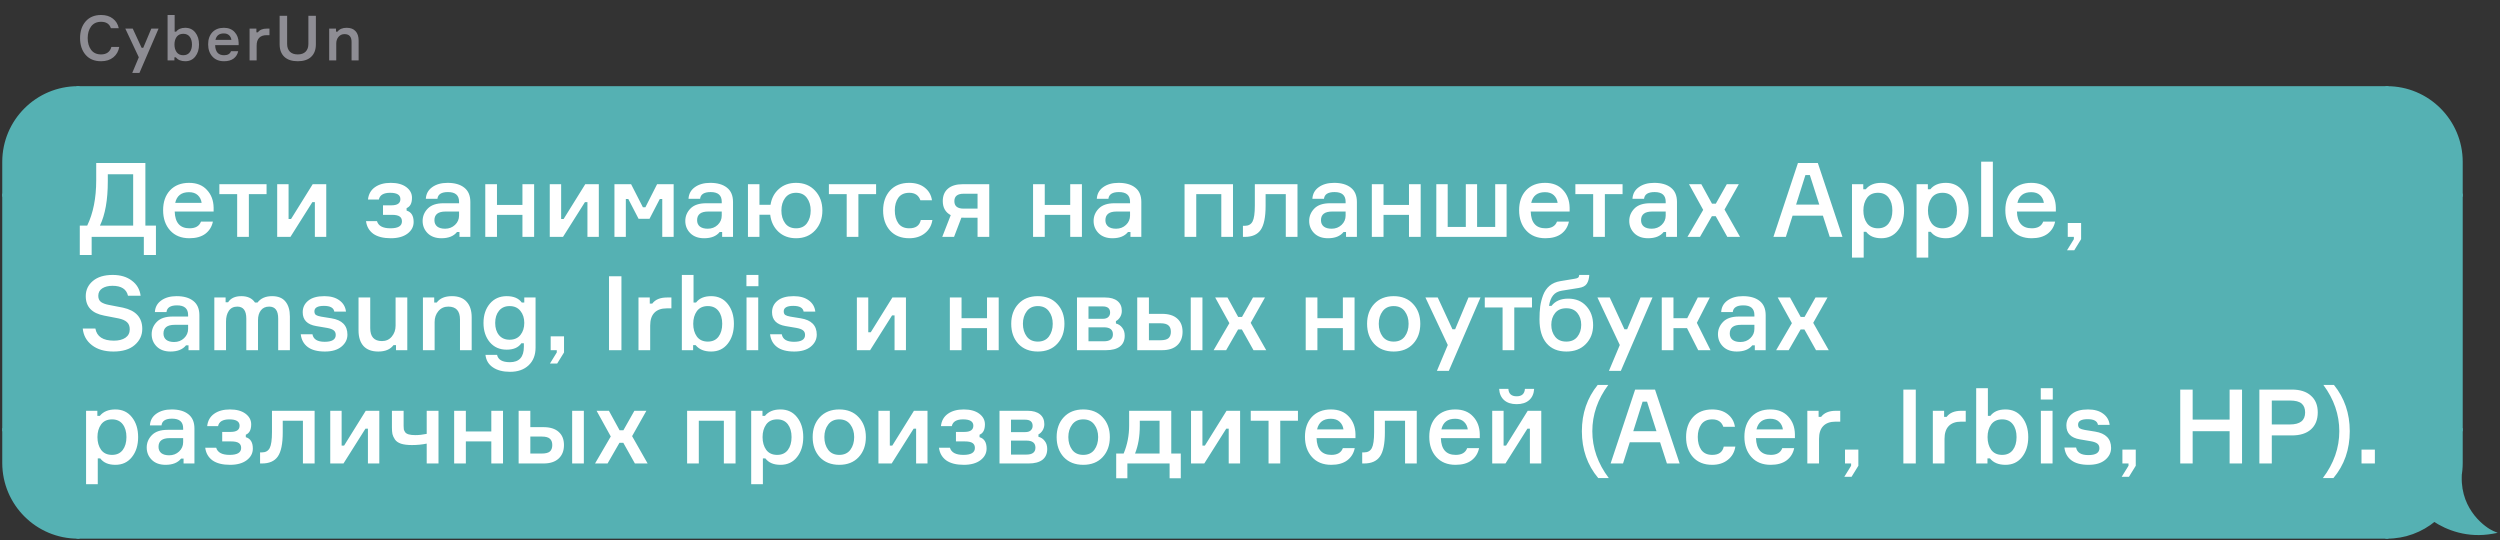 <?xml version="1.0" encoding="UTF-8"?> <svg xmlns="http://www.w3.org/2000/svg" width="662" height="143" viewBox="0 0 662 143" fill="none"><rect x="0" y="0" width="662" height="143" fill="#333333" stroke="none"/> <path d="M29.492 12.425H31.578C31.379 13.573 30.855 14.494 30.005 15.189C29.156 15.873 28.075 16.215 26.762 16.215C25.018 16.215 23.656 15.652 22.674 14.527C21.692 13.391 21.201 11.912 21.201 10.092C21.201 8.271 21.692 6.798 22.674 5.673C23.667 4.537 25.035 3.968 26.778 3.968C28.025 3.968 29.056 4.283 29.873 4.912C30.701 5.541 31.224 6.39 31.445 7.46H29.36C28.985 6.335 28.124 5.772 26.778 5.772C25.62 5.772 24.737 6.181 24.13 6.997C23.523 7.813 23.22 8.845 23.22 10.092C23.22 11.338 23.518 12.37 24.114 13.187C24.721 14.003 25.603 14.411 26.762 14.411C27.49 14.411 28.086 14.24 28.549 13.898C29.023 13.545 29.338 13.054 29.492 12.425ZM36.923 19.31H35.02L36.758 15.172L33.183 7.576H35.152L37.502 12.657H37.933L40.068 7.576H41.987L36.923 19.31ZM49.061 7.361C50.175 7.361 51.058 7.775 51.709 8.602C52.371 9.43 52.702 10.489 52.702 11.78C52.702 13.071 52.371 14.135 51.709 14.974C51.058 15.801 50.175 16.215 49.061 16.215C47.958 16.215 47.13 15.873 46.578 15.189H46.181V16H44.377V3.968H46.247V8.387H46.645C47.163 7.703 47.968 7.361 49.061 7.361ZM48.531 14.626C49.27 14.626 49.839 14.367 50.236 13.849C50.633 13.319 50.832 12.629 50.832 11.78C50.832 10.93 50.633 10.246 50.236 9.728C49.839 9.209 49.27 8.95 48.531 8.95C47.759 8.95 47.174 9.22 46.777 9.761C46.391 10.301 46.198 10.974 46.198 11.78C46.198 12.596 46.391 13.275 46.777 13.816C47.174 14.356 47.759 14.626 48.531 14.626ZM63.193 11.316V11.945H56.97C57.025 13.733 57.814 14.626 59.337 14.626C60.296 14.626 60.909 14.268 61.173 13.551H63.077C62.911 14.367 62.508 15.018 61.869 15.504C61.229 15.978 60.379 16.215 59.32 16.215C58.018 16.215 56.992 15.801 56.242 14.974C55.492 14.146 55.116 13.065 55.116 11.73C55.116 10.406 55.486 9.347 56.225 8.553C56.975 7.758 57.99 7.361 59.27 7.361C60.484 7.361 61.433 7.736 62.117 8.486C62.812 9.226 63.17 10.169 63.193 11.316ZM59.254 8.851C58.04 8.851 57.306 9.419 57.053 10.555H61.273C61.207 10.059 61.002 9.65 60.66 9.331C60.319 9.011 59.85 8.851 59.254 8.851ZM71.352 7.576V9.314H70.59C69.73 9.314 69.073 9.551 68.621 10.026C68.18 10.489 67.959 11.168 67.959 12.061V16H66.089V7.576H67.893V8.553H68.29C68.775 7.902 69.559 7.576 70.64 7.576H71.352ZM81.659 4.184H83.645V11.714C83.645 13.148 83.231 14.257 82.404 15.04C81.576 15.823 80.39 16.215 78.846 16.215C77.301 16.215 76.115 15.823 75.288 15.04C74.46 14.257 74.046 13.148 74.046 11.714V4.184H76.032V11.664C76.032 12.514 76.275 13.187 76.76 13.683C77.246 14.168 77.941 14.411 78.846 14.411C79.751 14.411 80.446 14.168 80.931 13.683C81.416 13.187 81.659 12.514 81.659 11.664V4.184ZM94.965 16H93.095V11.101C93.095 9.722 92.472 9.033 91.225 9.033C90.574 9.033 90.044 9.275 89.636 9.761C89.239 10.235 89.04 10.815 89.04 11.498V16H87.17V7.576H88.974V8.387H89.371C89.879 7.703 90.69 7.361 91.804 7.361C92.841 7.361 93.625 7.659 94.154 8.255C94.695 8.84 94.965 9.667 94.965 10.737V16Z" fill="#8E8D94"></path> <path d="M1 42.876C1 32.022 9.799 23.223 20.653 23.223V23.223V51.668H1V42.876Z" fill="#55B1B3" stroke="#55B1B3" stroke-width="0.806"></path> <rect x="1" y="51.668" width="19.653" height="62.121" fill="#55B1B3" stroke="#55B1B3" stroke-width="0.806"></rect> <path d="M1 122.581C1 133.435 9.799 142.234 20.653 142.234V142.234V113.789H1V122.581Z" fill="#55B1B3" stroke="#55B1B3" stroke-width="0.806"></path> <rect x="20.653" y="23.223" width="611.42" height="119.011" fill="#55B1B3"></rect> <path d="M38.497 59.741H41.292V67.525H38.086V62.729H24.271V67.525H21.064V59.741H23.092C24.682 56.452 25.477 52.45 25.477 47.735V43.158H38.497V59.741ZM35.262 59.741V46.145H28.547V48.037C28.547 52.952 27.852 56.854 26.464 59.741H35.262ZM56.568 54.972V56.013H46.262C46.353 58.974 47.66 60.454 50.182 60.454C51.771 60.454 52.786 59.86 53.224 58.672H56.376C56.102 60.024 55.435 61.102 54.375 61.906C53.316 62.692 51.908 63.085 50.154 63.085C47.998 63.085 46.298 62.4 45.056 61.029C43.813 59.659 43.192 57.868 43.192 55.657C43.192 53.464 43.804 51.71 45.029 50.394C46.271 49.078 47.952 48.42 50.072 48.42C52.082 48.42 53.654 49.042 54.786 50.284C55.938 51.509 56.532 53.071 56.568 54.972ZM50.044 50.888C48.035 50.888 46.819 51.829 46.399 53.711H53.389C53.279 52.888 52.941 52.212 52.374 51.682C51.808 51.152 51.031 50.888 50.044 50.888ZM58.087 51.408V48.777H70.586V51.408H65.899V62.729H62.801V51.408H58.087ZM76.907 62.729H73.399V48.777H76.414V57.987H77.072L82.801 48.777H86.391V62.729H83.376V53.519H82.718L76.907 62.729ZM106.023 52.724C106.023 51.609 105.118 51.052 103.309 51.052C101.573 51.052 100.577 51.646 100.321 52.834H97.443C97.59 51.426 98.202 50.339 99.28 49.572C100.358 48.804 101.756 48.42 103.474 48.42C105.21 48.42 106.58 48.795 107.585 49.544C108.59 50.294 109.093 51.235 109.093 52.368C109.093 53.811 108.618 54.725 107.667 55.109V55.767C108.91 56.132 109.531 57.137 109.531 58.782C109.531 60.024 108.983 61.057 107.887 61.879C106.808 62.683 105.347 63.085 103.501 63.085C101.509 63.085 99.956 62.692 98.841 61.906C97.745 61.102 97.105 59.988 96.922 58.562H99.828C100.193 59.823 101.381 60.454 103.391 60.454C105.42 60.454 106.434 59.842 106.434 58.617C106.434 58.032 106.233 57.603 105.831 57.329C105.429 57.036 104.753 56.89 103.802 56.89H101.418V54.369H103.665C105.237 54.369 106.023 53.82 106.023 52.724ZM121.669 62.729V61.44H121.011C120.134 62.537 118.763 63.085 116.899 63.085C115.364 63.085 114.149 62.647 113.254 61.769C112.358 60.874 111.911 59.787 111.911 58.508C111.911 57.247 112.367 56.15 113.281 55.218C114.195 54.286 115.584 53.82 117.447 53.82H121.559V53.409C121.559 51.71 120.581 50.86 118.626 50.86C116.89 50.86 115.958 51.454 115.83 52.642H112.76C112.833 51.344 113.391 50.321 114.432 49.572C115.492 48.804 116.854 48.42 118.516 48.42C120.399 48.42 121.87 48.841 122.929 49.681C124.008 50.522 124.547 51.783 124.547 53.464V62.729H121.669ZM117.859 60.563C118.9 60.563 119.777 60.225 120.49 59.549C121.203 58.873 121.559 58.051 121.559 57.082V56.013H117.996C116.022 56.013 115.035 56.781 115.035 58.316C115.035 59.028 115.282 59.586 115.775 59.988C116.269 60.371 116.963 60.563 117.859 60.563ZM141.439 62.729H138.341V56.89H131.598V62.729H128.501V48.777H131.598V54.259H138.341V48.777H141.439V62.729ZM149.084 62.729H145.576V48.777H148.591V57.987H149.249L154.977 48.777H158.568V62.729H155.553V53.519H154.895L149.084 62.729ZM162.704 62.729V48.777H167.117L170.242 54.889H170.9L173.997 48.777H178.383V62.729H175.367V52.697H174.71L171.996 57.932H169.09L166.377 52.697H165.719V62.729H162.704ZM191.225 62.729V61.44H190.567C189.69 62.537 188.32 63.085 186.456 63.085C184.921 63.085 183.706 62.647 182.81 61.769C181.915 60.874 181.467 59.787 181.467 58.508C181.467 57.247 181.924 56.15 182.838 55.218C183.751 54.286 185.14 53.82 187.004 53.82H191.116V53.409C191.116 51.71 190.138 50.86 188.183 50.86C186.447 50.86 185.515 51.454 185.387 52.642H182.317C182.39 51.344 182.947 50.321 183.989 49.572C185.049 48.804 186.41 48.42 188.073 48.42C189.955 48.42 191.426 48.841 192.486 49.681C193.564 50.522 194.103 51.783 194.103 53.464V62.729H191.225ZM187.415 60.563C188.457 60.563 189.334 60.225 190.047 59.549C190.759 58.873 191.116 58.051 191.116 57.082V56.013H187.552C185.579 56.013 184.592 56.781 184.592 58.316C184.592 59.028 184.839 59.586 185.332 59.988C185.825 60.371 186.52 60.563 187.415 60.563ZM210.804 48.42C212.887 48.42 214.568 49.115 215.847 50.504C217.126 51.874 217.766 53.619 217.766 55.739C217.766 57.859 217.126 59.613 215.847 61.002C214.568 62.391 212.887 63.085 210.804 63.085C208.903 63.085 207.341 62.509 206.116 61.358C204.892 60.207 204.17 58.709 203.951 56.863H201.1V62.729H198.058V48.777H201.1V54.231H204.033C204.307 52.495 205.047 51.098 206.253 50.038C207.459 48.96 208.976 48.42 210.804 48.42ZM210.804 60.454C212.064 60.454 213.024 60.006 213.682 59.111C214.339 58.197 214.668 57.073 214.668 55.739C214.668 54.423 214.339 53.318 213.682 52.422C213.024 51.509 212.064 51.052 210.804 51.052C209.543 51.052 208.574 51.509 207.898 52.422C207.24 53.318 206.911 54.423 206.911 55.739C206.911 57.091 207.24 58.215 207.898 59.111C208.556 60.006 209.524 60.454 210.804 60.454ZM219.491 51.408V48.777H231.991V51.408H227.303V62.729H224.206V51.408H219.491ZM243.825 58.261H246.895C246.675 59.723 246.008 60.892 244.894 61.769C243.797 62.647 242.418 63.085 240.755 63.085C238.617 63.085 236.926 62.409 235.684 61.057C234.46 59.686 233.847 57.914 233.847 55.739C233.847 53.565 234.46 51.801 235.684 50.449C236.926 49.097 238.617 48.42 240.755 48.42C242.436 48.42 243.806 48.841 244.866 49.681C245.944 50.522 246.584 51.637 246.785 53.026H243.715C243.258 51.71 242.281 51.052 240.782 51.052C239.485 51.052 238.516 51.49 237.877 52.368C237.255 53.245 236.945 54.359 236.945 55.712C236.945 57.1 237.255 58.243 237.877 59.138C238.516 60.015 239.485 60.454 240.782 60.454C242.5 60.454 243.514 59.723 243.825 58.261ZM254.936 48.777H261.953V62.729H258.855V57.658H255.566C255.128 57.658 254.799 57.649 254.579 57.63L252.633 62.729H249.508L251.756 56.972C250.349 56.223 249.646 54.981 249.646 53.245C249.646 51.838 250.102 50.741 251.016 49.956C251.93 49.17 253.236 48.777 254.936 48.777ZM258.855 55.246V51.299H255.182C253.538 51.299 252.715 51.956 252.715 53.272C252.715 54.588 253.538 55.246 255.182 55.246H258.855ZM286.491 62.729H283.394V56.89H276.651V62.729H273.554V48.777H276.651V54.259H283.394V48.777H286.491V62.729ZM299.345 62.729V61.44H298.687C297.81 62.537 296.439 63.085 294.575 63.085C293.04 63.085 291.825 62.647 290.93 61.769C290.034 60.874 289.587 59.787 289.587 58.508C289.587 57.247 290.044 56.15 290.957 55.218C291.871 54.286 293.26 53.82 295.124 53.82H299.235V53.409C299.235 51.71 298.258 50.86 296.302 50.86C294.566 50.86 293.634 51.454 293.506 52.642H290.436C290.51 51.344 291.067 50.321 292.109 49.572C293.168 48.804 294.53 48.42 296.193 48.42C298.075 48.42 299.546 48.841 300.606 49.681C301.684 50.522 302.223 51.783 302.223 53.464V62.729H299.345ZM295.535 60.563C296.576 60.563 297.454 60.225 298.166 59.549C298.879 58.873 299.235 58.051 299.235 57.082V56.013H295.672C293.698 56.013 292.712 56.781 292.712 58.316C292.712 59.028 292.958 59.586 293.452 59.988C293.945 60.371 294.639 60.563 295.535 60.563ZM326.497 62.729H323.4V51.408H316.766V62.729H313.669V48.777H326.497V62.729ZM329.129 62.729V59.796H329.622C330.591 59.796 331.276 59.412 331.678 58.645C332.08 57.877 332.281 56.47 332.281 54.423V48.777H343.574V62.729H340.477V51.408H335.132V54.506C335.132 57.521 334.693 59.65 333.816 60.892C332.957 62.117 331.559 62.729 329.622 62.729H329.129ZM356.428 62.729V61.44H355.77C354.893 62.537 353.522 63.085 351.658 63.085C350.123 63.085 348.908 62.647 348.013 61.769C347.117 60.874 346.67 59.787 346.67 58.508C346.67 57.247 347.127 56.15 348.04 55.218C348.954 54.286 350.343 53.82 352.207 53.82H356.318V53.409C356.318 51.71 355.34 50.86 353.385 50.86C351.649 50.86 350.717 51.454 350.589 52.642H347.519C347.592 51.344 348.15 50.321 349.191 49.572C350.251 48.804 351.613 48.42 353.276 48.42C355.158 48.42 356.629 48.841 357.689 49.681C358.767 50.522 359.306 51.783 359.306 53.464V62.729H356.428ZM352.618 60.563C353.659 60.563 354.536 60.225 355.249 59.549C355.962 58.873 356.318 58.051 356.318 57.082V56.013H352.755C350.781 56.013 349.794 56.781 349.794 58.316C349.794 59.028 350.041 59.586 350.535 59.988C351.028 60.371 351.722 60.563 352.618 60.563ZM376.198 62.729H373.1V56.89H366.358V62.729H363.26V48.777H366.358V54.259H373.1V48.777H376.198V62.729ZM395.931 48.777H398.946V62.729H380.335V48.777H383.35V60.097H388.147V48.777H391.134V60.097H395.931V48.777ZM415.638 54.972V56.013H405.332C405.423 58.974 406.73 60.454 409.252 60.454C410.841 60.454 411.856 59.86 412.294 58.672H415.446C415.172 60.024 414.505 61.102 413.445 61.906C412.385 62.692 410.978 63.085 409.224 63.085C407.068 63.085 405.368 62.4 404.126 61.029C402.883 59.659 402.262 57.868 402.262 55.657C402.262 53.464 402.874 51.71 404.098 50.394C405.341 49.078 407.022 48.42 409.142 48.42C411.152 48.42 412.724 49.042 413.856 50.284C415.008 51.509 415.602 53.071 415.638 54.972ZM409.115 50.888C407.104 50.888 405.889 51.829 405.469 53.711H412.459C412.349 52.888 412.011 52.212 411.444 51.682C410.878 51.152 410.101 50.888 409.115 50.888ZM417.157 51.408V48.777H429.656V51.408H424.969V62.729H421.871V51.408H417.157ZM441.185 62.729V61.44H440.528C439.65 62.537 438.28 63.085 436.416 63.085C434.881 63.085 433.666 62.647 432.77 61.769C431.875 60.874 431.427 59.787 431.427 58.508C431.427 57.247 431.884 56.15 432.798 55.218C433.711 54.286 435.1 53.82 436.964 53.82H441.076V53.409C441.076 51.71 440.098 50.86 438.143 50.86C436.407 50.86 435.475 51.454 435.347 52.642H432.277C432.35 51.344 432.907 50.321 433.949 49.572C435.009 48.804 436.37 48.42 438.033 48.42C439.915 48.42 441.386 48.841 442.446 49.681C443.524 50.522 444.063 51.783 444.063 53.464V62.729H441.185ZM437.375 60.563C438.417 60.563 439.294 60.225 440.007 59.549C440.719 58.873 441.076 58.051 441.076 57.082V56.013H437.512C435.539 56.013 434.552 56.781 434.552 58.316C434.552 59.028 434.799 59.586 435.292 59.988C435.786 60.371 436.48 60.563 437.375 60.563ZM457.392 62.729L454.322 57.247H453.308L450.156 62.729H446.839L451.006 55.575L447.25 48.777H450.512L453.335 53.93H454.35L457.255 48.777H460.435L456.652 55.492L460.764 62.729H457.392ZM484.513 62.729L482.704 57.11H474.673L472.891 62.729H469.602L476.098 43.158H481.361L487.884 62.729H484.513ZM478.072 46.365L475.605 54.177H481.745L479.25 46.365H478.072ZM497.288 51.052C496.009 51.052 495.041 51.5 494.383 52.395C493.743 53.29 493.424 54.405 493.424 55.739C493.424 57.091 493.743 58.215 494.383 59.111C495.041 60.006 496.009 60.454 497.288 60.454C498.513 60.454 499.454 60.024 500.112 59.165C500.769 58.288 501.098 57.146 501.098 55.739C501.098 54.332 500.769 53.199 500.112 52.34C499.454 51.481 498.513 51.052 497.288 51.052ZM490.408 48.777H493.396V50.12H494.054C494.968 48.987 496.338 48.42 498.165 48.42C500.011 48.42 501.473 49.106 502.551 50.476C503.648 51.847 504.196 53.601 504.196 55.739C504.196 57.895 503.648 59.659 502.551 61.029C501.473 62.4 500.011 63.085 498.165 63.085C496.356 63.085 495.022 62.519 494.164 61.386H493.506V68.211H490.408V48.777ZM514.39 51.052C513.111 51.052 512.142 51.5 511.484 52.395C510.845 53.29 510.525 54.405 510.525 55.739C510.525 57.091 510.845 58.215 511.484 59.111C512.142 60.006 513.111 60.454 514.39 60.454C515.614 60.454 516.555 60.024 517.213 59.165C517.871 58.288 518.2 57.146 518.2 55.739C518.2 54.332 517.871 53.199 517.213 52.34C516.555 51.481 515.614 51.052 514.39 51.052ZM507.51 48.777H510.498V50.12H511.155C512.069 48.987 513.44 48.42 515.267 48.42C517.113 48.42 518.574 49.106 519.653 50.476C520.749 51.847 521.297 53.601 521.297 55.739C521.297 57.895 520.749 59.659 519.653 61.029C518.574 62.4 517.113 63.085 515.267 63.085C513.458 63.085 512.124 62.519 511.265 61.386H510.607V68.211H507.51V48.777ZM524.611 42.801H527.709V62.729H524.611V42.801ZM544.389 54.972V56.013H534.083C534.174 58.974 535.481 60.454 538.003 60.454C539.592 60.454 540.607 59.86 541.045 58.672H544.197C543.923 60.024 543.256 61.102 542.196 61.906C541.137 62.692 539.729 63.085 537.975 63.085C535.819 63.085 534.12 62.4 532.877 61.029C531.634 59.659 531.013 57.868 531.013 55.657C531.013 53.464 531.625 51.71 532.85 50.394C534.092 49.078 535.773 48.42 537.893 48.42C539.903 48.42 541.475 49.042 542.608 50.284C543.759 51.509 544.353 53.071 544.389 54.972ZM537.866 50.888C535.855 50.888 534.64 51.829 534.22 53.711H541.21C541.1 52.888 540.762 52.212 540.195 51.682C539.629 51.152 538.852 50.888 537.866 50.888ZM549.159 62.729H547.542V59.056H551.078V63.332L549.268 66.265H547.35L549.159 63.332V62.729ZM37.236 78.311H33.892C33.49 76.557 32.119 75.68 29.78 75.68C28.684 75.68 27.779 75.908 27.067 76.365C26.372 76.822 26.025 77.48 26.025 78.338C26.025 79.069 26.272 79.618 26.765 79.983C27.277 80.33 27.98 80.586 28.876 80.75C29.004 80.769 30.228 81.006 32.549 81.463C35.966 82.212 37.674 84.085 37.674 87.082C37.674 88.782 37.007 90.207 35.673 91.358C34.358 92.509 32.476 93.085 30.027 93.085C27.688 93.085 25.797 92.528 24.353 91.413C22.909 90.298 22.096 88.827 21.913 87H25.258C25.641 89.138 27.277 90.207 30.164 90.207C31.425 90.207 32.439 89.951 33.206 89.439C33.974 88.909 34.358 88.169 34.358 87.219C34.358 86.36 34.102 85.712 33.59 85.273C33.097 84.835 32.366 84.515 31.397 84.314L27.587 83.574C24.335 82.952 22.708 81.235 22.708 78.421C22.708 76.794 23.339 75.451 24.6 74.391C25.861 73.331 27.606 72.801 29.835 72.801C31.9 72.801 33.59 73.304 34.906 74.309C36.24 75.296 37.017 76.63 37.236 78.311ZM49.92 92.729V91.44H49.262C48.385 92.537 47.015 93.085 45.151 93.085C43.616 93.085 42.401 92.647 41.505 91.769C40.61 90.874 40.162 89.787 40.162 88.507C40.162 87.247 40.619 86.15 41.533 85.218C42.446 84.286 43.835 83.82 45.699 83.82H49.81V83.409C49.81 81.71 48.833 80.86 46.878 80.86C45.142 80.86 44.21 81.454 44.082 82.642H41.012C41.085 81.344 41.642 80.321 42.684 79.572C43.744 78.804 45.105 78.421 46.768 78.421C48.65 78.421 50.121 78.841 51.181 79.681C52.259 80.522 52.798 81.783 52.798 83.464V92.729H49.92ZM46.11 90.563C47.152 90.563 48.029 90.225 48.742 89.549C49.454 88.873 49.81 88.051 49.81 87.082V86.013H46.247C44.274 86.013 43.287 86.781 43.287 88.316C43.287 89.028 43.533 89.586 44.027 89.988C44.52 90.371 45.215 90.563 46.11 90.563ZM72.047 78.421C73.637 78.421 74.816 78.896 75.583 79.846C76.369 80.796 76.762 82.121 76.762 83.82V92.729H73.665V84.341C73.665 82.24 72.87 81.189 71.28 81.189C70.33 81.189 69.599 81.518 69.087 82.176C68.576 82.834 68.32 83.702 68.32 84.78V92.729H65.222V84.369C65.222 82.249 64.427 81.189 62.838 81.189C61.851 81.189 61.102 81.564 60.59 82.313C60.097 83.044 59.85 83.985 59.85 85.136V92.729H56.753V78.777H59.74V80.038H60.398C61.093 78.96 62.262 78.421 63.907 78.421C65.57 78.421 66.776 78.987 67.525 80.12H68.183C69.041 78.987 70.33 78.421 72.047 78.421ZM91.616 82.505H88.519C88.354 81.5 87.44 80.997 85.777 80.997C84.096 80.997 83.256 81.481 83.256 82.45C83.256 82.888 83.393 83.208 83.667 83.409C83.959 83.592 84.416 83.738 85.037 83.848L87.751 84.286C90.583 84.743 92 86.187 92 88.617C92 89.86 91.47 90.92 90.41 91.797C89.368 92.656 87.906 93.085 86.024 93.085C84.051 93.085 82.534 92.683 81.474 91.879C80.414 91.075 79.802 89.951 79.638 88.507H82.735C82.972 89.841 84.051 90.508 85.969 90.508C87.925 90.508 88.902 89.905 88.902 88.699C88.902 88.169 88.729 87.767 88.381 87.493C88.034 87.201 87.45 86.982 86.627 86.835L83.722 86.342C81.346 85.94 80.158 84.716 80.158 82.669C80.158 81.427 80.643 80.412 81.611 79.627C82.58 78.823 84.005 78.421 85.887 78.421C87.55 78.421 88.884 78.795 89.889 79.544C90.894 80.275 91.47 81.262 91.616 82.505ZM94.939 78.777H98.037V86.89C98.037 89.174 99.069 90.317 101.134 90.317C102.212 90.317 103.08 89.924 103.738 89.138C104.414 88.334 104.752 87.365 104.752 86.233V78.777H107.85V92.729H104.862V91.386H104.204C103.363 92.519 102.02 93.085 100.175 93.085C98.457 93.085 97.15 92.601 96.255 91.632C95.378 90.645 94.939 89.266 94.939 87.493V78.777ZM124.902 92.729H121.805V84.615C121.805 82.331 120.772 81.189 118.707 81.189C117.629 81.189 116.752 81.591 116.076 82.395C115.418 83.181 115.089 84.14 115.089 85.273V92.729H111.992V78.777H114.979V80.12H115.637C116.478 78.987 117.821 78.421 119.667 78.421C121.384 78.421 122.682 78.914 123.559 79.901C124.454 80.869 124.902 82.24 124.902 84.012V92.729ZM138.83 78.777H141.817V92.043C141.817 94.017 141.205 95.579 139.981 96.731C138.756 97.882 137.121 98.457 135.074 98.457C133.192 98.457 131.675 98.065 130.524 97.279C129.373 96.511 128.715 95.406 128.551 93.962H131.621C131.895 95.26 133.028 95.908 135.02 95.908C137.486 95.908 138.72 94.547 138.72 91.824V90.892H138.062C137.276 92.025 135.979 92.592 134.17 92.592C132.306 92.592 130.817 91.934 129.702 90.618C128.587 89.284 128.03 87.585 128.03 85.52C128.03 83.455 128.587 81.755 129.702 80.421C130.835 79.088 132.324 78.421 134.17 78.421C136.015 78.421 137.349 78.987 138.172 80.12H138.83V78.777ZM134.937 89.96C136.18 89.96 137.139 89.54 137.815 88.699C138.491 87.841 138.83 86.781 138.83 85.52C138.83 84.241 138.491 83.181 137.815 82.34C137.139 81.481 136.18 81.052 134.937 81.052C133.75 81.052 132.818 81.463 132.141 82.285C131.465 83.108 131.127 84.186 131.127 85.52C131.127 86.854 131.465 87.932 132.141 88.754C132.818 89.558 133.75 89.96 134.937 89.96ZM147.434 92.729H145.817V89.056H149.353V93.332L147.543 96.265H145.625L147.434 93.332V92.729ZM161.267 73.158H164.557V92.729H161.267V73.158ZM177.788 78.777V81.655H176.527C175.102 81.655 174.014 82.048 173.265 82.834C172.534 83.601 172.169 84.725 172.169 86.205V92.729H169.071V78.777H172.059V80.394H172.717C173.521 79.316 174.818 78.777 176.609 78.777H177.788ZM188.309 78.421C190.154 78.421 191.616 79.106 192.694 80.476C193.791 81.847 194.339 83.601 194.339 85.739C194.339 87.877 193.791 89.641 192.694 91.029C191.616 92.4 190.154 93.085 188.309 93.085C186.481 93.085 185.111 92.519 184.197 91.386H183.539V92.729H180.552V72.801H183.649V80.12H184.307C185.166 78.987 186.5 78.421 188.309 78.421ZM187.432 90.454C188.656 90.454 189.597 90.024 190.255 89.165C190.913 88.288 191.242 87.146 191.242 85.739C191.242 84.332 190.913 83.199 190.255 82.34C189.597 81.481 188.656 81.052 187.432 81.052C186.152 81.052 185.184 81.5 184.526 82.395C183.887 83.29 183.567 84.405 183.567 85.739C183.567 87.091 183.887 88.215 184.526 89.111C185.184 90.006 186.152 90.454 187.432 90.454ZM200.833 75.789H197.653V72.801H200.833V75.789ZM200.778 78.777V92.729H197.68V78.777H200.778ZM215.893 82.505H212.796C212.632 81.5 211.718 80.997 210.055 80.997C208.374 80.997 207.533 81.481 207.533 82.45C207.533 82.888 207.67 83.208 207.944 83.409C208.237 83.592 208.694 83.738 209.315 83.848L212.029 84.286C214.861 84.743 216.277 86.187 216.277 88.617C216.277 89.86 215.747 90.92 214.687 91.797C213.646 92.656 212.184 93.085 210.302 93.085C208.328 93.085 206.812 92.683 205.752 91.879C204.692 91.075 204.08 89.951 203.915 88.507H207.013C207.25 89.841 208.328 90.508 210.247 90.508C212.202 90.508 213.18 89.905 213.18 88.699C213.18 88.169 213.006 87.767 212.659 87.493C212.312 87.201 211.727 86.982 210.905 86.835L207.999 86.342C205.624 85.94 204.436 84.716 204.436 82.669C204.436 81.427 204.92 80.412 205.889 79.627C206.857 78.823 208.283 78.421 210.165 78.421C211.828 78.421 213.162 78.795 214.167 79.544C215.172 80.275 215.747 81.262 215.893 82.505ZM230.409 92.729H226.901V78.777H229.916V87.987H230.574L236.302 78.777H239.893V92.729H236.878V83.519H236.22L230.409 92.729ZM264.458 92.729H261.361V86.89H254.618V92.729H251.521V78.777H254.618V84.259H261.361V78.777H264.458V92.729ZM269.664 80.476C270.943 79.106 272.661 78.421 274.817 78.421C276.974 78.421 278.682 79.106 279.943 80.476C281.222 81.829 281.862 83.583 281.862 85.739C281.862 87.914 281.222 89.686 279.943 91.057C278.682 92.409 276.974 93.085 274.817 93.085C272.661 93.085 270.943 92.409 269.664 91.057C268.403 89.686 267.773 87.914 267.773 85.739C267.773 83.583 268.403 81.829 269.664 80.476ZM271.884 89.111C272.561 90.006 273.538 90.454 274.817 90.454C276.097 90.454 277.074 90.006 277.75 89.111C278.426 88.197 278.764 87.073 278.764 85.739C278.764 84.423 278.426 83.318 277.75 82.422C277.074 81.509 276.097 81.052 274.817 81.052C273.538 81.052 272.561 81.509 271.884 82.422C271.208 83.318 270.87 84.423 270.87 85.739C270.87 87.073 271.208 88.197 271.884 89.111ZM295.494 85.026V85.657C296.189 85.84 296.746 86.214 297.166 86.781C297.605 87.329 297.824 88.032 297.824 88.891C297.824 90.152 297.395 91.112 296.536 91.769C295.695 92.409 294.48 92.729 292.89 92.729H285.188V78.777H292.644C294.051 78.777 295.138 79.088 295.905 79.709C296.673 80.33 297.057 81.198 297.057 82.313C297.057 82.934 296.901 83.491 296.591 83.985C296.298 84.46 295.933 84.807 295.494 85.026ZM288.231 90.371H292.315C293.905 90.371 294.699 89.759 294.699 88.535C294.699 87.292 293.905 86.671 292.315 86.671H288.231V90.371ZM288.231 81.134V84.423H291.986C292.662 84.423 293.155 84.268 293.466 83.957C293.795 83.647 293.959 83.254 293.959 82.779C293.959 81.682 293.301 81.134 291.986 81.134H288.231ZM301.138 78.777H304.236V83.108H307.717C309.471 83.108 310.814 83.528 311.746 84.369C312.678 85.191 313.144 86.351 313.144 87.85C313.144 89.366 312.669 90.563 311.719 91.44C310.787 92.299 309.453 92.729 307.717 92.729H301.138V78.777ZM304.236 85.602V90.097H307.278C308.283 90.097 308.996 89.915 309.416 89.549C309.837 89.165 310.047 88.599 310.047 87.85C310.047 87.1 309.837 86.543 309.416 86.178C308.996 85.794 308.283 85.602 307.278 85.602H304.236ZM315.31 78.777H318.407V92.729H315.31V78.777ZM331.924 92.729L328.854 87.247H327.84L324.687 92.729H321.371L325.537 85.575L321.782 78.777H325.044L327.867 83.93H328.881L331.787 78.777H334.966L331.184 85.492L335.295 92.729H331.924ZM358.688 92.729H355.591V86.89H348.848V92.729H345.751V78.777H348.848V84.259H355.591V78.777H358.688V92.729ZM363.894 80.476C365.174 79.106 366.891 78.421 369.048 78.421C371.204 78.421 372.912 79.106 374.173 80.476C375.452 81.829 376.092 83.583 376.092 85.739C376.092 87.914 375.452 89.686 374.173 91.057C372.912 92.409 371.204 93.085 369.048 93.085C366.891 93.085 365.174 92.409 363.894 91.057C362.634 89.686 362.003 87.914 362.003 85.739C362.003 83.583 362.634 81.829 363.894 80.476ZM366.115 89.111C366.791 90.006 367.768 90.454 369.048 90.454C370.327 90.454 371.304 90.006 371.98 89.111C372.657 88.197 372.995 87.073 372.995 85.739C372.995 84.423 372.657 83.318 371.98 82.422C371.304 81.509 370.327 81.052 369.048 81.052C367.768 81.052 366.791 81.509 366.115 82.422C365.439 83.318 365.1 84.423 365.1 85.739C365.1 87.073 365.439 88.197 366.115 89.111ZM383.647 98.211H380.495L383.373 91.358L377.452 78.777H380.714L384.607 87.192H385.319L388.855 78.777H392.035L383.647 98.211ZM393.17 81.408V78.777H405.669V81.408H400.982V92.729H397.884V81.408H393.17ZM415.252 79.078C417.262 79.078 418.861 79.736 420.049 81.052C421.255 82.368 421.858 84.049 421.858 86.095C421.858 88.124 421.209 89.796 419.912 91.112C418.633 92.427 416.924 93.085 414.786 93.085C412.52 93.085 410.766 92.354 409.523 90.892C408.281 89.43 407.659 87.32 407.659 84.56C407.659 83.281 407.723 82.139 407.851 81.134C407.997 80.129 408.253 79.133 408.619 78.146C409.003 77.141 409.569 76.319 410.318 75.68C411.086 75.04 412.036 74.629 413.169 74.446L416.814 73.843C417.326 73.77 417.673 73.669 417.856 73.541C418.039 73.414 418.148 73.167 418.185 72.801H420.844C420.789 73.77 420.57 74.547 420.186 75.131C419.82 75.716 419.108 76.091 418.048 76.255L413.607 76.968C412.566 77.132 411.78 77.553 411.25 78.229C410.72 78.886 410.364 79.809 410.181 80.997H410.839C411.826 79.718 413.297 79.078 415.252 79.078ZM414.759 90.454C416.038 90.454 417.015 90.024 417.692 89.165C418.368 88.306 418.706 87.256 418.706 86.013C418.706 84.771 418.368 83.729 417.692 82.888C417.015 82.048 416.038 81.627 414.759 81.627C413.461 81.627 412.474 82.048 411.798 82.888C411.122 83.729 410.784 84.771 410.784 86.013C410.784 87.256 411.122 88.306 411.798 89.165C412.474 90.024 413.461 90.454 414.759 90.454ZM429.196 98.211H426.044L428.922 91.358L423.002 78.777H426.263L430.156 87.192H430.868L434.404 78.777H437.584L429.196 98.211ZM449.683 92.729L446.723 86.89H443.132V92.729H440.035V78.777H443.132V84.259H446.777L449.573 78.777H452.753L449.327 85.492L452.945 92.729H449.683ZM464.675 92.729V91.44H464.017C463.14 92.537 461.769 93.085 459.905 93.085C458.37 93.085 457.155 92.647 456.26 91.769C455.364 90.874 454.917 89.787 454.917 88.507C454.917 87.247 455.373 86.15 456.287 85.218C457.201 84.286 458.59 83.82 460.453 83.82H464.565V83.409C464.565 81.71 463.587 80.86 461.632 80.86C459.896 80.86 458.964 81.454 458.836 82.642H455.766C455.839 81.344 456.397 80.321 457.438 79.572C458.498 78.804 459.86 78.421 461.522 78.421C463.405 78.421 464.876 78.841 465.936 79.681C467.014 80.522 467.553 81.783 467.553 83.464V92.729H464.675ZM460.865 90.563C461.906 90.563 462.783 90.225 463.496 89.549C464.209 88.873 464.565 88.051 464.565 87.082V86.013H461.002C459.028 86.013 458.041 86.781 458.041 88.316C458.041 89.028 458.288 89.586 458.781 89.988C459.275 90.371 459.969 90.563 460.865 90.563ZM480.881 92.729L477.811 87.247H476.797L473.645 92.729H470.328L474.495 85.575L470.74 78.777H474.001L476.825 83.93H477.839L480.744 78.777H483.924L480.141 85.492L484.253 92.729H480.881ZM29.671 111.052C28.391 111.052 27.423 111.5 26.765 112.395C26.125 113.29 25.806 114.405 25.806 115.739C25.806 117.091 26.125 118.215 26.765 119.111C27.423 120.006 28.391 120.454 29.671 120.454C30.895 120.454 31.836 120.024 32.494 119.165C33.152 118.288 33.481 117.146 33.481 115.739C33.481 114.332 33.152 113.199 32.494 112.34C31.836 111.481 30.895 111.052 29.671 111.052ZM22.791 108.777H25.778V110.12H26.436C27.35 108.987 28.72 108.421 30.548 108.421C32.393 108.421 33.855 109.106 34.933 110.476C36.03 111.847 36.578 113.601 36.578 115.739C36.578 117.895 36.03 119.659 34.933 121.029C33.855 122.4 32.393 123.085 30.548 123.085C28.739 123.085 27.405 122.519 26.546 121.386H25.888V128.211H22.791V108.777ZM48.608 122.729V121.44H47.951C47.074 122.537 45.703 123.085 43.839 123.085C42.304 123.085 41.089 122.646 40.194 121.769C39.298 120.874 38.85 119.787 38.85 118.508C38.85 117.247 39.307 116.15 40.221 115.218C41.135 114.286 42.523 113.82 44.387 113.82H48.499V113.409C48.499 111.71 47.521 110.86 45.566 110.86C43.83 110.86 42.898 111.454 42.77 112.642H39.7C39.773 111.344 40.331 110.321 41.372 109.572C42.432 108.804 43.793 108.421 45.456 108.421C47.339 108.421 48.809 108.841 49.869 109.681C50.947 110.522 51.487 111.783 51.487 113.464V122.729H48.608ZM44.798 120.563C45.84 120.563 46.717 120.225 47.43 119.549C48.142 118.873 48.499 118.051 48.499 117.082V116.013H44.935C42.962 116.013 41.975 116.781 41.975 118.316C41.975 119.028 42.222 119.586 42.715 119.988C43.209 120.371 43.903 120.563 44.798 120.563ZM63.445 112.724C63.445 111.609 62.54 111.052 60.731 111.052C58.995 111.052 57.999 111.646 57.743 112.834H54.865C55.011 111.427 55.624 110.339 56.702 109.572C57.78 108.804 59.178 108.421 60.896 108.421C62.632 108.421 64.002 108.795 65.007 109.544C66.012 110.294 66.515 111.235 66.515 112.368C66.515 113.811 66.04 114.725 65.089 115.109V115.766C66.332 116.132 66.953 117.137 66.953 118.782C66.953 120.024 66.405 121.057 65.309 121.879C64.231 122.683 62.769 123.085 60.923 123.085C58.931 123.085 57.378 122.692 56.263 121.906C55.167 121.102 54.527 119.988 54.344 118.562H57.25C57.615 119.823 58.803 120.454 60.813 120.454C62.842 120.454 63.856 119.841 63.856 118.617C63.856 118.032 63.655 117.603 63.253 117.329C62.851 117.037 62.175 116.89 61.224 116.89H58.84V114.369H61.087C62.659 114.369 63.445 113.82 63.445 112.724ZM68.867 122.729V119.796H69.36C70.329 119.796 71.014 119.412 71.416 118.645C71.818 117.877 72.019 116.47 72.019 114.423V108.777H83.312V122.729H80.214V111.408H74.869V114.506C74.869 117.521 74.431 119.65 73.554 120.892C72.695 122.117 71.297 122.729 69.36 122.729H68.867ZM90.957 122.729H87.449V108.777H90.464V117.987H91.122L96.85 108.777H100.441V122.729H97.426V113.519H96.768L90.957 122.729ZM103.782 108.777H106.879V112.806C106.879 113.19 106.898 113.491 106.934 113.711C106.989 113.93 107.108 114.177 107.291 114.451C107.473 114.707 107.784 114.899 108.223 115.026C108.661 115.154 109.237 115.218 109.949 115.218C110.936 115.218 111.95 115.109 112.992 114.889V108.777H116.117V122.729H112.992V117.466C111.768 117.722 110.461 117.85 109.072 117.85C107.903 117.85 106.943 117.731 106.194 117.493C105.445 117.238 104.906 116.863 104.577 116.37C104.248 115.876 104.029 115.401 103.919 114.944C103.828 114.487 103.782 113.912 103.782 113.217V108.777ZM133.197 122.729H130.1V116.89H123.357V122.729H120.26V108.777H123.357V114.259H130.1V108.777H133.197V122.729ZM137.334 108.777H140.432V113.108H143.913C145.667 113.108 147.01 113.528 147.942 114.369C148.874 115.191 149.34 116.351 149.34 117.85C149.34 119.366 148.865 120.563 147.915 121.44C146.983 122.299 145.649 122.729 143.913 122.729H137.334V108.777ZM140.432 115.602V120.097H143.474C144.479 120.097 145.192 119.915 145.612 119.549C146.033 119.165 146.243 118.599 146.243 117.85C146.243 117.1 146.033 116.543 145.612 116.178C145.192 115.794 144.479 115.602 143.474 115.602H140.432ZM151.506 108.777H154.603V122.729H151.506V108.777ZM168.12 122.729L165.05 117.247H164.036L160.883 122.729H157.567L161.733 115.575L157.978 108.777H161.24L164.063 113.93H165.077L167.983 108.777H171.162L167.38 115.492L171.491 122.729H168.12ZM194.775 122.729H191.677V111.408H185.044V122.729H181.947V108.777H194.775V122.729ZM205.794 111.052C204.515 111.052 203.547 111.5 202.889 112.395C202.249 113.29 201.929 114.405 201.929 115.739C201.929 117.091 202.249 118.215 202.889 119.111C203.547 120.006 204.515 120.454 205.794 120.454C207.019 120.454 207.96 120.024 208.618 119.165C209.275 118.288 209.604 117.146 209.604 115.739C209.604 114.332 209.275 113.199 208.618 112.34C207.96 111.481 207.019 111.052 205.794 111.052ZM198.914 108.777H201.902V110.12H202.56C203.474 108.987 204.844 108.421 206.671 108.421C208.517 108.421 209.979 109.106 211.057 110.476C212.153 111.847 212.702 113.601 212.702 115.739C212.702 117.895 212.153 119.659 211.057 121.029C209.979 122.4 208.517 123.085 206.671 123.085C204.862 123.085 203.528 122.519 202.67 121.386H202.012V128.211H198.914V108.777ZM217.085 110.476C218.364 109.106 220.082 108.421 222.238 108.421C224.394 108.421 226.103 109.106 227.364 110.476C228.643 111.829 229.282 113.583 229.282 115.739C229.282 117.914 228.643 119.686 227.364 121.057C226.103 122.409 224.394 123.085 222.238 123.085C220.082 123.085 218.364 122.409 217.085 121.057C215.824 119.686 215.193 117.914 215.193 115.739C215.193 113.583 215.824 111.829 217.085 110.476ZM219.305 119.111C219.981 120.006 220.959 120.454 222.238 120.454C223.517 120.454 224.495 120.006 225.171 119.111C225.847 118.197 226.185 117.073 226.185 115.739C226.185 114.423 225.847 113.318 225.171 112.422C224.495 111.509 223.517 111.052 222.238 111.052C220.959 111.052 219.981 111.509 219.305 112.422C218.629 113.318 218.291 114.423 218.291 115.739C218.291 117.073 218.629 118.197 219.305 119.111ZM236.117 122.729H232.609V108.777H235.624V117.987H236.282L242.01 108.777H245.601V122.729H242.586V113.519H241.928L236.117 122.729ZM257.741 112.724C257.741 111.609 256.836 111.052 255.027 111.052C253.291 111.052 252.295 111.646 252.039 112.834H249.161C249.307 111.427 249.919 110.339 250.998 109.572C252.076 108.804 253.474 108.421 255.191 108.421C256.927 108.421 258.298 108.795 259.303 109.544C260.308 110.294 260.81 111.235 260.81 112.368C260.81 113.811 260.335 114.725 259.385 115.109V115.766C260.628 116.132 261.249 117.137 261.249 118.782C261.249 120.024 260.701 121.057 259.604 121.879C258.526 122.683 257.064 123.085 255.219 123.085C253.227 123.085 251.674 122.692 250.559 121.906C249.463 121.102 248.823 119.988 248.64 118.562H251.546C251.911 119.823 253.099 120.454 255.109 120.454C257.138 120.454 258.152 119.841 258.152 118.617C258.152 118.032 257.951 117.603 257.549 117.329C257.147 117.037 256.471 116.89 255.52 116.89H253.136V114.369H255.383C256.955 114.369 257.741 113.82 257.741 112.724ZM274.976 115.026V115.657C275.671 115.84 276.228 116.214 276.648 116.781C277.087 117.329 277.306 118.032 277.306 118.891C277.306 120.152 276.877 121.111 276.018 121.769C275.177 122.409 273.962 122.729 272.372 122.729H264.67V108.777H272.126C273.533 108.777 274.62 109.088 275.387 109.709C276.155 110.33 276.539 111.198 276.539 112.313C276.539 112.934 276.383 113.491 276.073 113.985C275.78 114.46 275.415 114.807 274.976 115.026ZM267.713 120.371H271.797C273.386 120.371 274.181 119.759 274.181 118.535C274.181 117.292 273.386 116.671 271.797 116.671H267.713V120.371ZM267.713 111.134V114.423H271.468C272.144 114.423 272.637 114.268 272.948 113.957C273.277 113.647 273.441 113.254 273.441 112.779C273.441 111.682 272.783 111.134 271.468 111.134H267.713ZM281.689 110.476C282.969 109.106 284.686 108.421 286.843 108.421C288.999 108.421 290.707 109.106 291.968 110.476C293.247 111.829 293.887 113.583 293.887 115.739C293.887 117.914 293.247 119.686 291.968 121.057C290.707 122.409 288.999 123.085 286.843 123.085C284.686 123.085 282.969 122.409 281.689 121.057C280.429 119.686 279.798 117.914 279.798 115.739C279.798 113.583 280.429 111.829 281.689 110.476ZM283.91 119.111C284.586 120.006 285.563 120.454 286.843 120.454C288.122 120.454 289.099 120.006 289.775 119.111C290.452 118.197 290.79 117.073 290.79 115.739C290.79 114.423 290.452 113.318 289.775 112.422C289.099 111.509 288.122 111.052 286.843 111.052C285.563 111.052 284.586 111.509 283.91 112.422C283.234 113.318 282.895 114.423 282.895 115.739C282.895 117.073 283.234 118.197 283.91 119.111ZM310.151 120.097H312.673V126.648H309.712V122.729H298.529V126.648H295.569V120.097H297.542C298.511 117.777 298.995 115.31 298.995 112.697V108.777H310.151V120.097ZM307.054 120.097V111.408H301.818V112.724C301.818 115.556 301.398 118.014 300.557 120.097H307.054ZM318.894 122.729H315.385V108.777H318.401V117.987H319.058L324.787 108.777H328.378V122.729H325.363V113.519H324.705L318.894 122.729ZM331.198 111.408V108.777H343.697V111.408H339.01V122.729H335.912V111.408H331.198ZM358.93 114.972V116.013H348.624C348.715 118.973 350.022 120.454 352.543 120.454C354.133 120.454 355.147 119.86 355.586 118.672H358.738C358.464 120.024 357.797 121.102 356.737 121.906C355.677 122.692 354.27 123.085 352.516 123.085C350.36 123.085 348.66 122.4 347.418 121.029C346.175 119.659 345.554 117.868 345.554 115.657C345.554 113.464 346.166 111.71 347.39 110.394C348.633 109.078 350.314 108.421 352.434 108.421C354.444 108.421 356.015 109.042 357.148 110.284C358.3 111.509 358.893 113.071 358.93 114.972ZM352.406 110.887C350.396 110.887 349.181 111.829 348.761 113.711H355.75C355.641 112.888 355.303 112.212 354.736 111.682C354.17 111.152 353.393 110.887 352.406 110.887ZM360.712 122.729V119.796H361.205C362.174 119.796 362.859 119.412 363.261 118.645C363.663 117.877 363.864 116.47 363.864 114.423V108.777H375.157V122.729H372.06V111.408H366.715V114.506C366.715 117.521 366.276 119.65 365.399 120.892C364.54 122.117 363.142 122.729 361.205 122.729H360.712ZM391.848 114.972V116.013H381.542C381.633 118.973 382.94 120.454 385.461 120.454C387.051 120.454 388.065 119.86 388.504 118.672H391.656C391.382 120.024 390.715 121.102 389.655 121.906C388.595 122.692 387.188 123.085 385.434 123.085C383.278 123.085 381.578 122.4 380.336 121.029C379.093 119.659 378.472 117.868 378.472 115.657C378.472 113.464 379.084 111.71 380.308 110.394C381.551 109.078 383.232 108.421 385.352 108.421C387.362 108.421 388.933 109.042 390.066 110.284C391.218 111.509 391.811 113.071 391.848 114.972ZM385.324 110.887C383.314 110.887 382.099 111.829 381.679 113.711H388.668C388.559 112.888 388.221 112.212 387.654 111.682C387.088 111.152 386.311 110.887 385.324 110.887ZM398.646 122.729H395.137V108.777H398.153V117.987H398.81L404.539 108.777H408.13V122.729H405.115V113.519H404.457L398.646 122.729ZM403.799 102.966H406.239C406.165 104.245 405.727 105.241 404.923 105.954C404.119 106.666 403.013 107.023 401.606 107.023C400.199 107.023 399.094 106.666 398.29 105.954C397.486 105.241 397.047 104.245 396.974 102.966H399.413C399.505 104.282 400.236 104.939 401.606 104.939C402.977 104.939 403.708 104.282 403.799 102.966ZM421.649 114.177C421.649 118.599 423.101 122.738 426.007 126.594H423.211C420.324 123.158 418.88 119.019 418.88 114.177C418.88 109.462 420.278 105.378 423.074 101.924H425.87C423.056 105.725 421.649 109.809 421.649 114.177ZM441.4 122.729L439.591 117.11H431.559L429.778 122.729H426.489L432.985 103.158H438.248L444.771 122.729H441.4ZM434.958 106.365L432.491 114.177H438.631L436.137 106.365H434.958ZM456.45 118.261H459.52C459.301 119.723 458.634 120.892 457.519 121.769C456.423 122.646 455.043 123.085 453.38 123.085C451.242 123.085 449.552 122.409 448.309 121.057C447.085 119.686 446.473 117.914 446.473 115.739C446.473 113.565 447.085 111.801 448.309 110.449C449.552 109.097 451.242 108.421 453.38 108.421C455.061 108.421 456.432 108.841 457.492 109.681C458.57 110.522 459.209 111.637 459.41 113.025H456.34C455.884 111.71 454.906 111.052 453.408 111.052C452.11 111.052 451.142 111.49 450.502 112.368C449.881 113.245 449.57 114.359 449.57 115.712C449.57 117.1 449.881 118.243 450.502 119.138C451.142 120.015 452.11 120.454 453.408 120.454C455.125 120.454 456.139 119.723 456.45 118.261ZM475.291 114.972V116.013H464.985C465.076 118.973 466.382 120.454 468.904 120.454C470.494 120.454 471.508 119.86 471.947 118.672H475.099C474.825 120.024 474.158 121.102 473.098 121.906C472.038 122.692 470.631 123.085 468.877 123.085C466.72 123.085 465.021 122.4 463.778 121.029C462.536 119.659 461.915 117.868 461.915 115.657C461.915 113.464 462.527 111.71 463.751 110.394C464.994 109.078 466.675 108.421 468.795 108.421C470.805 108.421 472.376 109.042 473.509 110.284C474.66 111.509 475.254 113.071 475.291 114.972ZM468.767 110.887C466.757 110.887 465.542 111.829 465.122 113.711H472.111C472.002 112.888 471.663 112.212 471.097 111.682C470.531 111.152 469.754 110.887 468.767 110.887ZM487.297 108.777V111.655H486.036C484.61 111.655 483.523 112.048 482.774 112.834C482.043 113.601 481.678 114.725 481.678 116.205V122.729H478.58V108.777H481.568V110.394H482.226C483.03 109.316 484.327 108.777 486.118 108.777H487.297ZM490.175 122.729H488.558V119.056H492.094V123.332L490.285 126.265H488.366L490.175 123.332V122.729ZM504.009 103.158H507.298V122.729H504.009V103.158ZM520.529 108.777V111.655H519.269C517.843 111.655 516.756 112.048 516.007 112.834C515.276 113.601 514.91 114.725 514.91 116.205V122.729H511.813V108.777H514.801V110.394H515.459C516.263 109.316 517.56 108.777 519.351 108.777H520.529ZM531.05 108.421C532.896 108.421 534.358 109.106 535.436 110.476C536.532 111.847 537.081 113.601 537.081 115.739C537.081 117.877 536.532 119.64 535.436 121.029C534.358 122.4 532.896 123.085 531.05 123.085C529.223 123.085 527.852 122.519 526.939 121.386H526.281V122.729H523.293V102.801H526.391V110.12H527.048C527.907 108.987 529.241 108.421 531.05 108.421ZM530.173 120.454C531.397 120.454 532.339 120.024 532.996 119.165C533.654 118.288 533.983 117.146 533.983 115.739C533.983 114.332 533.654 113.199 532.996 112.34C532.339 111.481 531.397 111.052 530.173 111.052C528.894 111.052 527.926 111.5 527.268 112.395C526.628 113.29 526.308 114.405 526.308 115.739C526.308 117.091 526.628 118.215 527.268 119.111C527.926 120.006 528.894 120.454 530.173 120.454ZM543.574 105.789H540.395V102.801H543.574V105.789ZM543.519 108.777V122.729H540.422V108.777H543.519ZM558.635 112.505H555.538C555.373 111.5 554.46 110.997 552.797 110.997C551.116 110.997 550.275 111.481 550.275 112.45C550.275 112.888 550.412 113.208 550.686 113.409C550.978 113.592 551.435 113.738 552.057 113.848L554.77 114.286C557.603 114.743 559.019 116.187 559.019 118.617C559.019 119.86 558.489 120.92 557.429 121.797C556.387 122.656 554.926 123.085 553.043 123.085C551.07 123.085 549.553 122.683 548.493 121.879C547.433 121.075 546.821 119.951 546.657 118.508H549.754C549.992 119.841 551.07 120.508 552.989 120.508C554.944 120.508 555.921 119.905 555.921 118.699C555.921 118.169 555.748 117.767 555.401 117.493C555.053 117.201 554.469 116.982 553.646 116.835L550.741 116.342C548.365 115.94 547.178 114.716 547.178 112.669C547.178 111.427 547.662 110.412 548.63 109.627C549.599 108.823 551.024 108.421 552.906 108.421C554.569 108.421 555.903 108.795 556.908 109.544C557.913 110.275 558.489 111.262 558.635 112.505ZM563.631 122.729H562.013V119.056H565.549V123.332L563.74 126.265H561.821L563.631 123.332V122.729ZM590.402 103.158H593.691V122.729H590.402V114.177H580.616V122.729H577.327V103.158H580.616V111.107H590.402V103.158ZM598.283 103.158H606.89C609.064 103.158 610.746 103.697 611.933 104.775C613.139 105.835 613.742 107.306 613.742 109.188C613.742 111.125 613.139 112.633 611.933 113.711C610.746 114.771 609.064 115.301 606.89 115.301H601.572V122.729H598.283V103.158ZM601.572 112.395H606.397C609.064 112.395 610.398 111.335 610.398 109.215C610.398 108.174 610.088 107.388 609.466 106.858C608.845 106.328 607.822 106.063 606.397 106.063H601.572V112.395ZM619.449 114.177C619.449 109.809 618.041 105.725 615.227 101.924H618.023C620.819 105.378 622.217 109.462 622.217 114.177C622.217 119.019 620.773 123.158 617.886 126.594H615.09C617.996 122.738 619.449 118.599 619.449 114.177ZM628.866 122.729H625.33V119.056H628.866V122.729Z" fill="white"></path> <rect x="20.653" y="23.223" width="611.42" height="119.011" stroke="#55B1B3" stroke-width="0.806"></rect> <path d="M651.725 42.876C651.725 32.022 642.926 23.223 632.073 23.223V23.223V51.668H651.725V42.876Z" fill="#55B1B3" stroke="#55B1B3" stroke-width="0.806"></path> <rect width="19.653" height="62.121" transform="matrix(-1 0 0 1 651.725 51.668)" fill="#55B1B3" stroke="#55B1B3" stroke-width="0.806"></rect> <path fill-rule="evenodd" clip-rule="evenodd" d="M651.368 126.328C651.603 125.115 651.725 123.863 651.725 122.581V113.789H632.073V142.234C636.832 142.234 641.196 140.542 644.596 137.728C647.988 139.988 653.428 142.136 660 140.941C658.19 140.165 651.208 135.511 651.467 126.202C651.435 126.245 651.403 126.287 651.368 126.328Z" fill="#55B1B3"></path> <path d="M651.368 126.328L651.679 126.585L650.973 126.252L651.368 126.328ZM651.725 113.789V113.387H652.128V113.789H651.725ZM632.073 113.789H631.67V113.387H632.073V113.789ZM632.073 142.234V142.637H631.67V142.234H632.073ZM644.596 137.728L644.339 137.417L644.57 137.226L644.819 137.392L644.596 137.728ZM660 140.941L660.159 140.571L661.389 141.098L660.072 141.338L660 140.941ZM651.467 126.202L651.141 125.965L651.905 124.913L651.869 126.213L651.467 126.202ZM652.128 122.581C652.128 123.888 652.003 125.167 651.764 126.405L650.973 126.252C651.202 125.064 651.322 123.837 651.322 122.581H652.128ZM652.128 113.789V122.581H651.322V113.789H652.128ZM632.073 113.387H651.725V114.192H632.073V113.387ZM631.67 142.234V113.789H632.476V142.234H631.67ZM644.853 138.038C641.383 140.91 636.929 142.637 632.073 142.637V141.831C636.734 141.831 641.008 140.174 644.339 137.417L644.853 138.038ZM660.072 141.338C653.372 142.556 647.827 140.365 644.373 138.063L644.819 137.392C648.149 139.611 653.484 141.716 659.928 140.545L660.072 141.338ZM651.869 126.213C651.743 130.756 653.382 134.156 655.272 136.52C657.171 138.893 659.315 140.209 660.159 140.571L659.841 141.311C658.875 140.897 656.623 139.498 654.643 137.023C652.655 134.538 650.931 130.956 651.064 126.19L651.869 126.213ZM651.058 126.072C651.087 126.037 651.114 126.001 651.141 125.965L651.792 126.439C651.756 126.489 651.718 126.537 651.679 126.585L651.058 126.072Z" fill="#55B1B3"></path> </svg> 